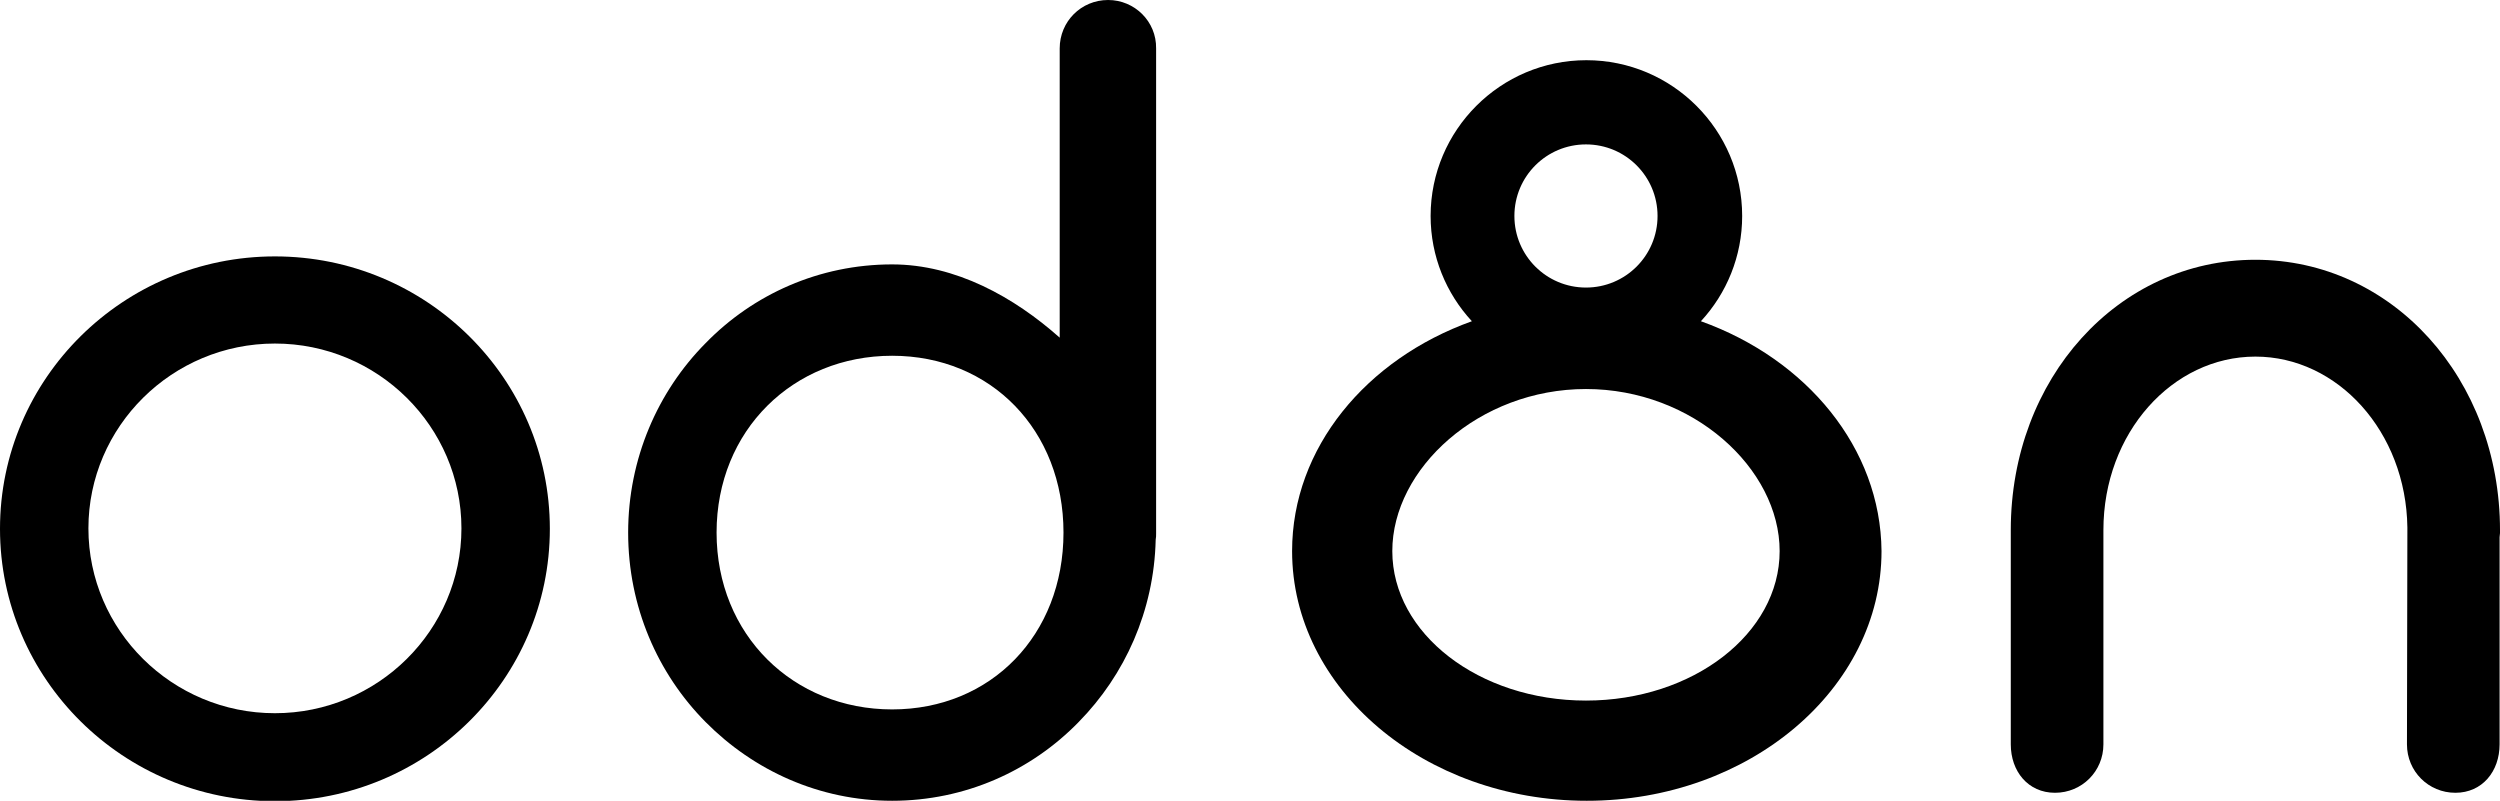 <?xml version="1.0" encoding="utf-8"?>
<!-- Generator: Adobe Illustrator 28.2.0, SVG Export Plug-In . SVG Version: 6.00 Build 0)  -->
<svg version="1.1"
	 id="svg10" xmlns:sodipodi="http://sodipodi.sourceforge.net/DTD/sodipodi-0.dtd" xmlns:inkscape="http://www.inkscape.org/namespaces/inkscape" xmlns:svg="http://www.w3.org/2000/svg" inkscape:version="1.2.2 (b0a8486541, 2022-12-01)" sodipodi:docname="odin_ohne_hintergrund.svg"
	 xmlns="http://www.w3.org/2000/svg" xmlns:xlink="http://www.w3.org/1999/xlink" x="0px" y="0px" viewBox="0 0 593.8 190.2"
	 style="enable-background:new 0 0 594 191;" xml:space="preserve">
<g>
	<path d="M65.3,60.9c-36,0-65.3,29-65.3,64.7c0,35.7,29.3,64.7,65.3,64.7c36,0,65.3-29,65.3-64.7C130.6,89.9,101.3,60.9,65.3,60.9z
		 M65.3,169.4c-24.4,0-44.3-19.7-44.3-43.9c0-24.2,19.9-43.9,44.3-43.9s44.3,19.7,44.3,43.9C109.6,149.7,89.7,169.4,65.3,169.4z"/>
	<path d="M263.2,0c-6.4,0-11.5,5.1-11.5,11.5v68.7c-10.8-9.6-24.7-17.4-39.8-17.4c-17.3,0-33,7.1-44.3,18.7
		c-11.4,11.5-18.4,27.5-18.4,45c0,17.6,7,33.5,18.4,45c11.4,11.5,27,18.7,44.3,18.7s33-7.1,44.3-18.7c11-11.2,17.9-26.4,18.3-43.3
		c0.1-0.5,0.1-1,0.1-1.5V11.5C274.7,5.1,269.5,0,263.2,0z M211.9,168.5c-23.5,0-41.7-17.7-41.7-42c0-24.3,18.2-42,41.7-42
		s40.7,17.7,40.7,42C252.6,150.8,235.4,168.5,211.9,168.5z"/>
	<path d="M535.7,61.7c-32.6,0-58.1,28.2-58.1,64.2v50.9c0,6.4,4.1,11.5,10.5,11.5s11.5-5.1,11.5-11.5v-50.9
		c0-23.1,16.4-41.2,36.1-41.2c19.5,0,35.8,17.8,36.1,40.6l-0.1,51.5c0,6.4,5.1,11.5,11.5,11.5c6.4,0,10.5-5.1,10.5-11.5v-49.2l0.1-1
		v-0.6C593.8,89.9,568.2,61.7,535.7,61.7z"/>
	<path d="M404,76.3c6.1-6.6,9.8-15.4,9.8-25c0-20.4-16.6-37-37-37s-37,16.6-37,37c0,9.6,3.7,18.4,9.8,25
		c-25.1,9-42.7,30.1-42.7,54.6c0,32.7,31.4,59.3,70,59.3s70-26.6,70-59.3C446.7,106.4,429.1,85.3,404,76.3z M376.7,34.3
		c9.4,0,17,7.6,17,17s-7.6,17-17,17s-17-7.6-17-17S367.3,34.3,376.7,34.3z M376.7,166.4c-25.4,0-46-15.9-46-35.5
		c0-19.6,20.6-38.5,46-38.5s46,18.9,46,38.5C422.7,150.5,402.1,166.4,376.7,166.4z"/>
</g>
</svg>

